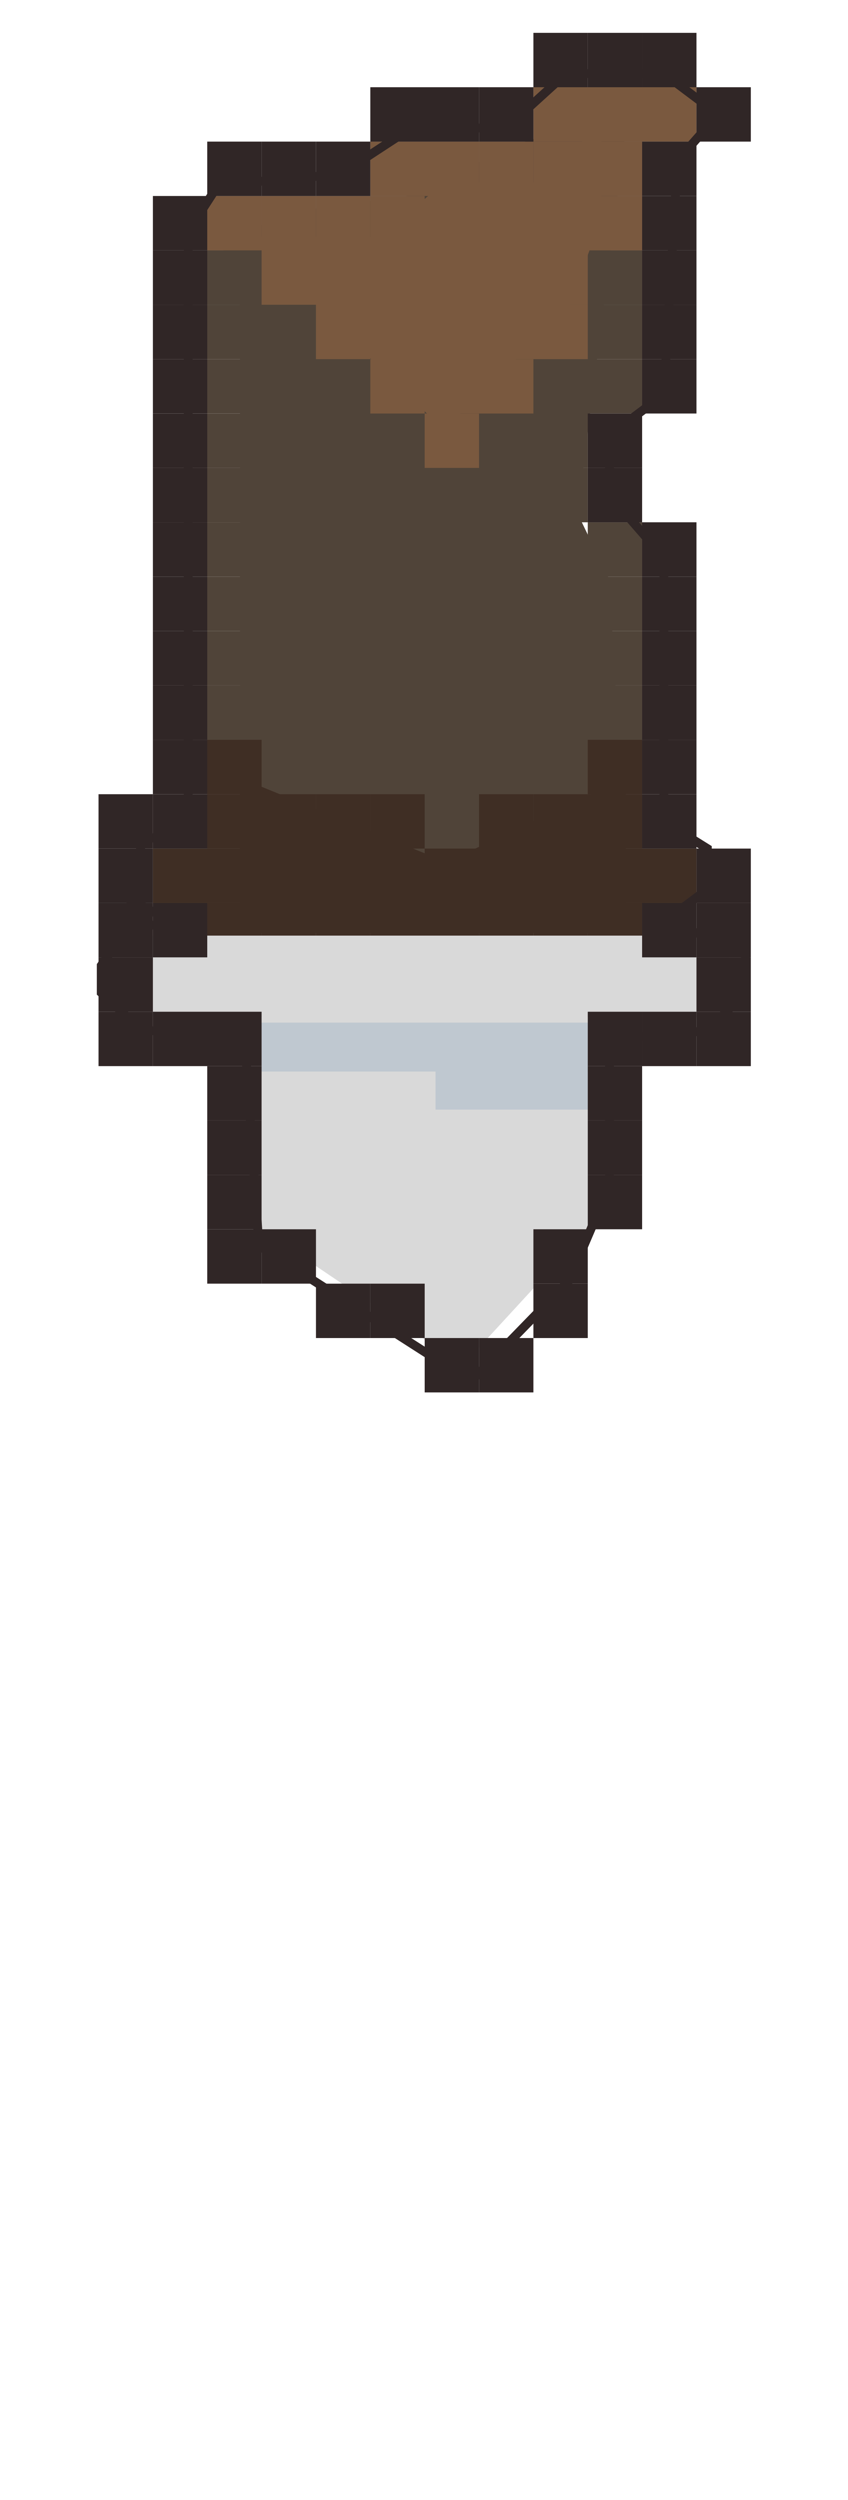 <svg width="94" height="277" viewBox="-10 0 96 277" xmlns="http://www.w3.org/2000/svg">
  <style>
    @keyframes morph {
      0% { opacity: 1; }
      14.29% { opacity: 1; }
      14.3% { opacity: 0; }
      100% { opacity: 0; }
    }
    .flame {
      position: absolute;
      opacity: 0;
      animation: morph 2s infinite;
      transform: translateX(-10px);
    }
    #candle-wick {
      transform: translateY(125px);
    }
    svg{
      transform: translateX(-96px);
      transform: scaleX(-1);
    }
    #frame1 { animation-delay: 0s; }
    #frame2 { animation-delay: 0.286s; }
    #frame3 { animation-delay: 0.571s; }
    #frame4 { animation-delay: 0.857s; }
    #frame5 { animation-delay: 1.143s; }
    #frame6 { animation-delay: 1.429s; }
    #frame7 { animation-delay: 1.714s; }
  </style>

  
  <g id="candle-wick"> <svg width="75" height="155" viewBox="0 0 75 155" fill="none" xmlns="http://www.w3.org/2000/svg">
<path d="M17.171 23.282L25.461 20.663L37.716 19.006L47.088 13.828L61.145 9.386L63.307 11.31L60.714 12.806L55.378 55.138L58.982 62.621L60.974 97.469L63.307 98.966L61.145 100.463H17.171L12.846 98.325L17.171 93.407V26.489L14.648 24.993L17.171 23.282Z" fill="#504439"/>
<rect x="19.615" y="99.231" width="6.154" height="6.154" fill="#504439"/>
<rect x="25.769" y="99.231" width="6.154" height="6.154" fill="#504439"/>
<rect x="31.923" y="99.231" width="6.154" height="6.154" fill="#504439"/>
<rect x="38.077" y="99.231" width="6.154" height="6.154" fill="#504439"/>
<rect x="44.231" y="99.231" width="6.154" height="6.154" fill="#504439"/>
<rect x="50.385" y="99.231" width="6.154" height="6.154" fill="#504439"/>
<rect x="56.538" y="99.231" width="6.154" height="6.154" fill="#504439"/>
<rect x="13.461" y="99.231" width="6.154" height="6.154" fill="#504439"/>
<rect x="56.538" y="56.155" width="6.154" height="6.154" fill="#504439"/>
<rect x="50.385" y="50.001" width="6.154" height="6.154" fill="#504439"/>
<rect x="56.538" y="62.309" width="6.154" height="6.154" fill="#504439"/>
<rect x="56.538" y="68.463" width="6.154" height="6.154" fill="#504439"/>
<rect x="56.538" y="74.616" width="6.154" height="6.154" fill="#504439"/>
<rect x="56.538" y="80.77" width="6.154" height="6.154" fill="#504439"/>
<rect x="56.538" y="86.924" width="6.154" height="6.154" fill="#504439"/>
<rect x="56.538" y="93.078" width="6.154" height="6.154" fill="#504439"/>
<rect x="62.692" y="93.078" width="6.154" height="6.154" fill="#504439"/>
<rect x="7.308" y="93.078" width="6.154" height="6.154" fill="#504439"/>
<rect x="13.461" y="93.078" width="6.154" height="6.154" fill="#504439"/>
<rect x="13.461" y="25.386" width="6.154" height="6.154" fill="#504439"/>
<rect x="13.461" y="31.539" width="6.154" height="6.154" fill="#504439"/>
<rect x="13.461" y="37.693" width="6.154" height="6.154" fill="#504439"/>
<rect x="13.461" y="43.847" width="6.154" height="6.154" fill="#504439"/>
<rect x="13.461" y="50.001" width="6.154" height="6.154" fill="#504439"/>
<rect x="13.461" y="56.155" width="6.154" height="6.154" fill="#504439"/>
<rect x="13.461" y="62.309" width="6.154" height="6.154" fill="#504439"/>
<rect x="13.461" y="68.463" width="6.154" height="6.154" fill="#504439"/>
<rect x="13.461" y="74.616" width="6.154" height="6.154" fill="#504439"/>
<rect x="13.461" y="80.77" width="6.154" height="6.154" fill="#504439"/>
<rect x="13.461" y="86.924" width="6.154" height="6.154" fill="#504439"/>
<rect x="13.461" y="19.231" width="6.154" height="6.154" fill="#504439"/>
<rect x="56.538" y="13.078" width="6.154" height="6.154" fill="#504439"/>
<rect x="56.538" y="19.231" width="6.154" height="6.154" fill="#504439"/>
<rect x="56.538" y="25.386" width="6.154" height="6.154" fill="#504439"/>
<rect x="56.538" y="31.539" width="6.154" height="6.154" fill="#504439"/>
<rect x="56.538" y="37.693" width="6.154" height="6.154" fill="#504439"/>
<rect x="50.385" y="43.847" width="6.154" height="6.154" fill="#504439"/>
<rect x="56.538" y="6.924" width="6.154" height="6.154" fill="#504439"/>
<rect x="62.692" y="6.924" width="6.154" height="6.154" fill="#504439"/>
<rect x="44.231" y="13.078" width="6.154" height="6.154" fill="#504439"/>
<rect x="50.385" y="6.924" width="6.154" height="6.154" fill="#504439"/>
<rect x="19.615" y="19.231" width="6.154" height="6.154" fill="#504439"/>
<rect x="25.769" y="19.231" width="6.154" height="6.154" fill="#504439"/>
<rect x="31.923" y="19.231" width="6.154" height="6.154" fill="#504439"/>
<rect x="31.923" y="13.078" width="6.154" height="6.154" fill="#504439"/>
<rect x="38.077" y="13.078" width="6.154" height="6.154" fill="#504439"/>
<path d="M33.154 23.847H18.077L28.538 34.308L40.231 45.693L54.385 31.847L58.077 21.693V13.078L63.615 11.231H57.154L52.846 17.693H40.231L33.154 23.847Z" fill="#7A593F"/>
<rect x="19.615" y="19.231" width="6.154" height="6.154" fill="#7A593F"/>
<rect x="25.769" y="19.231" width="6.154" height="6.154" fill="#7A593F"/>
<rect x="13.461" y="19.231" width="6.154" height="6.154" fill="#7A593F"/>
<rect x="31.923" y="19.231" width="6.154" height="6.154" fill="#7A593F"/>
<rect x="31.923" y="13.078" width="12.308" height="6.154" fill="#7A593F"/>
<rect x="44.231" y="13.078" width="6.154" height="6.154" fill="#7A593F"/>
<rect x="50.385" y="13.078" width="6.154" height="6.154" fill="#7A593F"/>
<rect x="50.385" y="6.924" width="12.308" height="6.154" fill="#7A593F"/>
<rect x="62.692" y="6.924" width="6.154" height="6.154" fill="#7A593F"/>
<rect x="56.538" y="13.078" width="6.154" height="6.154" fill="#7A593F"/>
<rect x="56.538" y="19.231" width="6.154" height="6.154" fill="#7A593F"/>
<rect x="50.385" y="25.386" width="6.154" height="6.154" fill="#7A593F"/>
<rect x="47.308" y="31.539" width="9.231" height="6.154" fill="#7A593F"/>
<rect x="41.769" y="37.693" width="8.615" height="6.154" fill="#7A593F"/>
<rect x="38.077" y="43.847" width="6.154" height="6.154" fill="#7A593F"/>
<rect x="25.769" y="31.539" width="6.154" height="6.154" fill="#7A593F"/>
<rect x="31.923" y="37.693" width="6.154" height="6.154" fill="#7A593F"/>
<rect x="19.615" y="25.386" width="6.154" height="6.154" fill="#7A593F"/>
<path d="M40.538 94.616L17.154 85.077V102.616H60.846V85.077L40.538 94.616Z" fill="#3F2E24"/>
<rect x="25.769" y="86.924" width="6.154" height="6.154" fill="#3F2E24"/>
<rect x="19.615" y="86.924" width="6.154" height="6.154" fill="#3F2E24"/>
<rect x="31.923" y="86.924" width="6.154" height="6.154" fill="#3F2E24"/>
<rect x="13.461" y="80.769" width="6.154" height="6.154" fill="#3F2E24"/>
<rect x="38.077" y="93.077" width="6.154" height="6.154" fill="#3F2E24"/>
<rect x="44.231" y="86.924" width="6.154" height="6.154" fill="#3F2E24"/>
<rect x="50.385" y="86.924" width="6.154" height="6.154" fill="#3F2E24"/>
<rect x="56.538" y="80.769" width="6.154" height="6.154" fill="#3F2E24"/>
<rect x="56.538" y="86.924" width="6.154" height="6.154" fill="#3F2E24"/>
<rect x="56.538" y="93.077" width="12.308" height="6.154" fill="#3F2E24"/>
<rect x="56.538" y="99.231" width="6.154" height="6.154" fill="#3F2E24"/>
<rect x="19.615" y="99.231" width="6.154" height="6.154" fill="#3F2E24"/>
<rect x="25.769" y="99.231" width="6.154" height="6.154" fill="#3F2E24"/>
<rect x="31.923" y="99.231" width="6.154" height="6.154" fill="#3F2E24"/>
<rect x="38.077" y="99.231" width="6.154" height="6.154" fill="#3F2E24"/>
<rect x="44.231" y="99.231" width="6.154" height="6.154" fill="#3F2E24"/>
<rect x="50.385" y="99.231" width="6.154" height="6.154" fill="#3F2E24"/>
<rect x="13.461" y="99.231" width="6.154" height="6.154" fill="#3F2E24"/>
<rect x="13.461" y="86.924" width="6.154" height="6.154" fill="#3F2E24"/>
<rect x="7.308" y="93.077" width="12.308" height="6.154" fill="#3F2E24"/>
<path fill-rule="evenodd" clip-rule="evenodd" d="M72.538 102.924H3.615V112.155H72.538V102.924ZM56.538 112.155H19.615V136.155L42.385 151.539L56.538 136.155V112.155Z" fill="#D9D9D9"/>
<rect x="19.615" y="112.77" width="36.923" height="5.538" fill="#BFC8D0"/>
<rect x="39.308" y="117.077" width="17.231" height="5.538" fill="#BFC8D0"/>
<path d="M28.538 16.769L14.692 18L11.308 23.231V90.923L6.077 92.154L4.846 98.923L11.308 102.308L4.846 101.385L1.461 106.308V109.385L6.077 113.692H14.692L17.769 115.539L19.308 138L43.308 153.385L54.385 142L59 131.231V114.616L70.077 113.692L74.385 109.385V104.462L65.154 101.385L70.077 97.692V93.077L65.154 90V60.154L59 53.077V46.308L65.154 41.693L66.692 15.231L71.308 10L65.154 5.385H54.077L47.308 11.539H36.538L28.538 16.769Z" stroke="#302626"/>
<rect x="13.461" y="13.077" width="6.154" height="6.154" fill="#302626"/>
<rect x="19.616" y="13.077" width="6.154" height="6.154" fill="#302626"/>
<rect x="25.769" y="13.077" width="6.154" height="6.154" fill="#302626"/>
<rect x="31.923" y="6.924" width="6.154" height="6.154" fill="#302626"/>
<rect x="38.077" y="6.924" width="6.154" height="6.154" fill="#302626"/>
<rect x="44.231" y="6.924" width="6.154" height="6.154" fill="#302626"/>
<rect x="50.385" y="0.77" width="6.154" height="6.154" fill="#302626"/>
<rect x="56.539" y="0.77" width="6.154" height="6.154" fill="#302626"/>
<rect x="62.692" y="0.77" width="6.154" height="6.154" fill="#302626"/>
<rect x="68.846" y="6.924" width="6.154" height="6.154" fill="#302626"/>
<rect x="62.692" y="13.077" width="6.154" height="6.154" fill="#302626"/>
<rect x="62.692" y="19.231" width="6.154" height="6.154" fill="#302626"/>
<rect x="62.692" y="25.385" width="6.154" height="6.154" fill="#302626"/>
<rect x="62.692" y="31.539" width="6.154" height="6.154" fill="#302626"/>
<rect x="62.692" y="37.692" width="6.154" height="6.154" fill="#302626"/>
<rect x="56.539" y="43.847" width="6.154" height="6.154" fill="#302626"/>
<rect x="56.539" y="50" width="6.154" height="6.154" fill="#302626"/>
<rect x="62.692" y="56.154" width="6.154" height="6.154" fill="#302626"/>
<rect x="62.692" y="62.309" width="6.154" height="6.154" fill="#302626"/>
<rect x="62.692" y="68.462" width="6.154" height="6.154" fill="#302626"/>
<rect x="62.692" y="74.616" width="6.154" height="6.154" fill="#302626"/>
<rect x="62.692" y="80.769" width="6.154" height="6.154" fill="#302626"/>
<rect x="62.692" y="86.924" width="6.154" height="6.154" fill="#302626"/>
<rect x="68.846" y="93.077" width="6.154" height="6.154" fill="#302626"/>
<rect x="62.692" y="99.231" width="6.154" height="6.154" fill="#302626"/>
<rect x="68.846" y="99.231" width="6.154" height="6.154" fill="#302626"/>
<rect x="68.846" y="105.385" width="6.154" height="6.154" fill="#302626"/>
<rect x="68.846" y="111.539" width="6.154" height="6.154" fill="#302626"/>
<rect x="56.539" y="111.539" width="6.154" height="6.154" fill="#302626"/>
<rect x="62.692" y="111.539" width="6.154" height="6.154" fill="#302626"/>
<rect x="56.539" y="117.692" width="6.154" height="6.154" fill="#302626"/>
<rect x="56.539" y="123.847" width="6.154" height="6.154" fill="#302626"/>
<rect x="56.539" y="130" width="6.154" height="6.154" fill="#302626"/>
<rect x="50.385" y="136.154" width="6.154" height="6.154" fill="#302626"/>
<rect x="50.385" y="142.309" width="6.154" height="6.154" fill="#302626"/>
<rect x="44.231" y="148.462" width="6.154" height="6.154" fill="#302626"/>
<rect x="38.077" y="148.462" width="6.154" height="6.154" fill="#302626"/>
<rect x="19.616" y="136.154" width="6.154" height="6.154" fill="#302626"/>
<rect x="25.769" y="142.309" width="6.154" height="6.154" fill="#302626"/>
<rect x="31.923" y="142.309" width="6.154" height="6.154" fill="#302626"/>
<rect x="13.461" y="136.154" width="6.154" height="6.154" fill="#302626"/>
<rect x="13.461" y="117.692" width="6.154" height="6.154" fill="#302626"/>
<rect x="13.461" y="123.847" width="6.154" height="6.154" fill="#302626"/>
<rect x="13.461" y="130" width="6.154" height="6.154" fill="#302626"/>
<rect x="13.461" y="111.539" width="6.154" height="6.154" fill="#302626"/>
<rect x="7.308" y="111.539" width="6.154" height="6.154" fill="#302626"/>
<rect x="1.154" y="111.539" width="6.154" height="6.154" fill="#302626"/>
<rect x="1.154" y="105.385" width="6.154" height="6.154" fill="#302626"/>
<rect x="1.154" y="99.231" width="6.154" height="6.154" fill="#302626"/>
<rect x="7.308" y="99.231" width="6.154" height="6.154" fill="#302626"/>
<rect x="1.154" y="93.077" width="6.154" height="6.154" fill="#302626"/>
<rect x="1.154" y="86.924" width="6.154" height="6.154" fill="#302626"/>
<rect x="7.308" y="86.924" width="6.154" height="6.154" fill="#302626"/>
<rect x="7.308" y="25.385" width="6.154" height="6.154" fill="#302626"/>
<rect x="7.308" y="31.539" width="6.154" height="6.154" fill="#302626"/>
<rect x="7.308" y="37.692" width="6.154" height="6.154" fill="#302626"/>
<rect x="7.308" y="43.847" width="6.154" height="6.154" fill="#302626"/>
<rect x="7.308" y="50" width="6.154" height="6.154" fill="#302626"/>
<rect x="7.308" y="56.154" width="6.154" height="6.154" fill="#302626"/>
<rect x="7.308" y="62.309" width="6.154" height="6.154" fill="#302626"/>
<rect x="7.308" y="68.462" width="6.154" height="6.154" fill="#302626"/>
<rect x="7.308" y="74.616" width="6.154" height="6.154" fill="#302626"/>
<rect x="7.308" y="80.769" width="6.154" height="6.154" fill="#302626"/>
<rect x="7.308" y="19.231" width="6.154" height="6.154" fill="#302626"/>
</svg>
 </g>
  
  <g id="frame4" class="flame"> <svg width="80" height="111" viewBox="0 0 80 111" fill="none" xmlns="http://www.w3.org/2000/svg">
<path d="M16.523 48.223C5.579 50.308 6.702 67.853 8.631 76.365C11.998 95.96 28.125 99.53 35.505 98.865C56.404 101.88 79.499 72.074 62.294 58.646C64.819 47.39 58.085 45.965 54.402 46.66C57.033 50.655 59.032 56.458 45.985 47.702C32.937 38.947 47.563 17.997 56.507 8.616C44.757 11.917 22.941 21.124 29.675 31.547C36.409 41.97 21.959 55.346 13.892 60.731C11.261 52.393 16.523 48.223 16.523 48.223Z" fill="#F28C0E"/>
<rect x="6.154" y="49.231" width="6.154" height="6.154" fill="#F28C0E"/>
<rect x="6.154" y="55.385" width="6.154" height="6.154" fill="#F28C0E"/>
<rect x="6.154" y="61.539" width="6.154" height="6.154" fill="#F28C0E"/>
<rect x="6.154" y="67.692" width="6.154" height="6.154" fill="#F28C0E"/>
<rect x="12.308" y="43.077" width="6.154" height="6.154" fill="#F28C0E"/>
<rect x="6.154" y="73.847" width="6.154" height="6.154" fill="#F28C0E"/>
<rect x="12.308" y="49.231" width="6.154" height="6.154" fill="#F28C0E"/>
<rect x="12.308" y="55.385" width="6.154" height="6.154" fill="#F28C0E"/>
<rect x="30.769" y="30.77" width="6.154" height="6.154" fill="#F28C0E"/>
<rect x="30.769" y="36.924" width="6.154" height="6.154" fill="#F28C0E"/>
<rect x="24.616" y="43.077" width="6.154" height="6.154" fill="#F28C0E"/>
<rect x="18.461" y="49.231" width="11.077" height="9.231" fill="#F28C0E"/>
<rect x="24.616" y="30.77" width="6.154" height="6.154" fill="#F28C0E"/>
<rect x="49.231" y="6.154" width="6.154" height="6.154" fill="#F28C0E"/>
<rect x="36.923" y="12.309" width="6.154" height="6.154" fill="#F28C0E"/>
<rect x="30.769" y="18.462" width="6.154" height="6.154" fill="#F28C0E"/>
<rect x="24.616" y="24.616" width="6.154" height="6.154" fill="#F28C0E"/>
<rect x="43.077" y="6.154" width="6.154" height="6.154" fill="#F28C0E"/>
<rect x="55.385" y="6.154" width="6.154" height="6.154" fill="#F28C0E"/>
<rect x="49.231" y="12.309" width="6.154" height="6.154" fill="#F28C0E"/>
<rect x="43.077" y="18.462" width="6.154" height="6.154" fill="#F28C0E"/>
<rect x="40.615" y="24.616" width="8.615" height="6.154" fill="#F28C0E"/>
<rect x="36.923" y="30.77" width="6.154" height="6.154" fill="#F28C0E"/>
<rect x="36.923" y="36.924" width="6.154" height="6.154" fill="#F28C0E"/>
<rect x="40" y="43.077" width="9.231" height="9.231" fill="#F28C0E"/>
<rect x="49.231" y="49.231" width="6.154" height="6.154" fill="#F28C0E"/>
<rect x="49.231" y="43.077" width="6.154" height="6.154" fill="#F28C0E"/>
<rect x="61.539" y="49.231" width="6.154" height="6.154" fill="#F28C0E"/>
<rect x="61.539" y="55.385" width="6.154" height="6.154" fill="#F28C0E"/>
<rect x="55.385" y="43.077" width="6.154" height="9.846" fill="#F28C0E"/>
<rect x="61.539" y="61.539" width="6.154" height="6.154" fill="#F28C0E"/>
<rect x="67.692" y="67.692" width="6.154" height="6.154" fill="#F28C0E"/>
<rect x="61.539" y="73.847" width="6.154" height="6.154" fill="#F28C0E"/>
<rect x="61.539" y="80" width="6.154" height="6.154" fill="#F28C0E"/>
<rect x="55.385" y="86.154" width="6.154" height="6.154" fill="#F28C0E"/>
<rect x="49.231" y="92.309" width="6.154" height="6.154" fill="#F28C0E"/>
<rect x="36.923" y="98.462" width="6.154" height="6.154" fill="#F28C0E"/>
<rect x="43.077" y="92.309" width="6.154" height="6.154" fill="#F28C0E"/>
<rect x="30.769" y="98.462" width="6.154" height="6.154" fill="#F28C0E"/>
<rect x="6.154" y="80" width="6.154" height="6.154" fill="#F28C0E"/>
<rect x="12.308" y="86.154" width="6.154" height="6.154" fill="#F28C0E"/>
<rect x="18.461" y="92.309" width="6.154" height="6.154" fill="#F28C0E"/>
<rect x="24.616" y="92.309" width="6.154" height="6.154" fill="#F28C0E"/>
<path d="M23.971 74.188C18.507 75.261 17.477 74.928 18.44 79.308C20.122 89.389 32.485 100.484 36.17 100.142C46.605 101.693 64.367 84.355 55.776 77.446C57.037 71.655 47.445 72.926 45.606 73.283C46.919 75.339 47.917 78.324 41.402 73.82C34.887 69.315 38.404 64.587 42.87 59.761C37.002 61.459 25.679 60.449 29.042 65.811C32.404 71.173 30.765 75.141 26.737 77.912C25.424 73.622 23.971 74.188 23.971 74.188Z" fill="#FFDD77"/>
<rect x="20.855" y="71.795" width="5.47" height="5.47" fill="#FFDD77"/>
<rect x="15.384" y="71.795" width="5.47" height="5.47" fill="#FFDD77"/>
<rect x="15.384" y="77.265" width="5.47" height="5.47" fill="#FFDD77"/>
<rect x="26.325" y="77.265" width="5.47" height="5.47" fill="#FFDD77"/>
<rect x="26.325" y="66.325" width="5.47" height="5.47" fill="#FFDD77"/>
<rect x="26.325" y="71.795" width="5.47" height="5.47" fill="#FFDD77"/>
<rect x="26.325" y="60.855" width="5.47" height="5.47" fill="#FFDD77"/>
<rect x="31.795" y="60.855" width="5.47" height="5.47" fill="#FFDD77"/>
<rect x="37.265" y="55.385" width="5.47" height="5.47" fill="#FFDD77"/>
<rect x="42.735" y="55.385" width="5.47" height="5.47" fill="#FFDD77"/>
<rect x="37.265" y="60.855" width="5.47" height="5.47" fill="#FFDD77"/>
<rect x="37.265" y="66.325" width="5.47" height="5.47" fill="#FFDD77"/>
<rect x="37.265" y="71.795" width="5.47" height="5.47" fill="#FFDD77"/>
<rect x="42.735" y="71.795" width="5.47" height="5.47" fill="#FFDD77"/>
<rect x="53.675" y="71.795" width="5.47" height="5.47" fill="#FFDD77"/>
<rect x="48.205" y="71.795" width="5.47" height="5.47" fill="#FFDD77"/>
<rect x="53.675" y="77.265" width="5.47" height="5.47" fill="#FFDD77"/>
<rect x="53.675" y="82.735" width="5.47" height="5.47" fill="#FFDD77"/>
<rect x="51.077" y="88" width="8" height="5.538" fill="#FFDD77"/>
<rect x="42.735" y="93.675" width="5.47" height="5.47" fill="#FFDD77"/>
<rect x="37.265" y="99.145" width="5.47" height="5.47" fill="#FFDD77"/>
<rect x="48.205" y="93.675" width="5.47" height="5.47" fill="#FFDD77"/>
<rect x="32" y="97.846" width="5.538" height="6.769" fill="#FFDD77"/>
<rect x="15.384" y="82.735" width="5.47" height="5.47" fill="#FFDD77"/>
<rect x="20.923" y="84.923" width="5.538" height="8.615" fill="#FFDD77"/>
<rect x="26.325" y="93.675" width="5.47" height="5.47" fill="#FFDD77"/>
<rect x="34.461" y="85.538" width="9.231" height="9.231" fill="#FFFC47"/>
<rect x="26.461" y="78.154" width="9.231" height="9.231" fill="#FFFC47"/>
<rect x="35.077" y="78.154" width="9.231" height="9.231" fill="#FFFC47"/>
<rect x="24.616" y="98.462" width="6.154" height="6.154" fill="#302626"/>
<rect x="30.769" y="104.615" width="6.154" height="6.154" fill="#302626"/>
<rect x="18.461" y="98.462" width="6.154" height="6.154" fill="#302626"/>
<rect x="12.308" y="92.308" width="6.154" height="6.154" fill="#302626"/>
<rect x="6.154" y="86.154" width="6.154" height="6.154" fill="#302626"/>
<rect y="80" width="6.154" height="6.154" fill="#302626"/>
<rect y="55.385" width="6.154" height="6.154" fill="#302626"/>
<rect y="61.538" width="6.154" height="6.154" fill="#302626"/>
<rect y="67.692" width="6.154" height="6.154" fill="#302626"/>
<rect y="73.846" width="6.154" height="6.154" fill="#302626"/>
<rect y="49.23" width="6.154" height="6.154" fill="#302626"/>
<rect x="6.154" y="43.077" width="6.154" height="6.154" fill="#302626"/>
<rect x="12.308" y="36.923" width="6.154" height="6.154" fill="#302626"/>
<rect x="18.461" y="43.077" width="6.154" height="6.154" fill="#302626"/>
<rect x="12.308" y="43.077" width="6.154" height="6.154" fill="#302626"/>
<rect x="24.616" y="36.923" width="6.154" height="6.154" fill="#302626"/>
<rect x="18.461" y="30.77" width="6.154" height="6.154" fill="#302626"/>
<rect x="18.461" y="24.615" width="6.154" height="6.154" fill="#302626"/>
<rect x="24.616" y="18.462" width="6.154" height="6.154" fill="#302626"/>
<rect x="30.769" y="12.308" width="6.154" height="6.154" fill="#302626"/>
<rect x="36.923" y="6.154" width="6.154" height="6.154" fill="#302626"/>
<rect x="43.077" width="6.154" height="6.154" fill="#302626"/>
<rect x="49.231" width="6.154" height="6.154" fill="#302626"/>
<rect x="55.385" width="6.154" height="6.154" fill="#302626"/>
<rect x="61.539" width="6.154" height="6.154" fill="#302626"/>
<rect x="61.539" y="6.154" width="6.154" height="6.154" fill="#302626"/>
<rect x="55.385" y="12.308" width="6.154" height="6.154" fill="#302626"/>
<rect x="49.231" y="18.462" width="6.154" height="6.154" fill="#302626"/>
<rect x="49.231" y="24.615" width="6.154" height="6.154" fill="#302626"/>
<rect x="43.077" y="30.77" width="6.154" height="6.154" fill="#302626"/>
<rect x="43.077" y="36.923" width="6.154" height="6.154" fill="#302626"/>
<rect x="49.231" y="36.923" width="6.154" height="6.154" fill="#302626"/>
<rect x="55.385" y="36.923" width="6.154" height="6.154" fill="#302626"/>
<rect x="61.539" y="43.077" width="6.154" height="6.154" fill="#302626"/>
<rect x="67.692" y="49.23" width="6.154" height="6.154" fill="#302626"/>
<rect x="67.692" y="55.385" width="6.154" height="6.154" fill="#302626"/>
<rect x="67.692" y="61.538" width="6.154" height="6.154" fill="#302626"/>
<rect x="73.846" y="67.692" width="6.154" height="6.154" fill="#302626"/>
<rect x="67.692" y="73.846" width="6.154" height="6.154" fill="#302626"/>
<rect x="61.539" y="80" width="6.154" height="6.154" fill="#302626"/>
<rect x="61.539" y="86.154" width="6.154" height="6.154" fill="#302626"/>
<rect x="55.385" y="92.308" width="6.154" height="6.154" fill="#302626"/>
<rect x="49.231" y="92.308" width="6.154" height="6.154" fill="#302626"/>
<rect x="43.077" y="98.462" width="6.154" height="6.154" fill="#302626"/>
<rect x="36.923" y="98.462" width="6.154" height="6.154" fill="#302626"/>
</svg>
 </g>
  <g id="frame5" class="flame"> <svg width="83" height="111" viewBox="0 0 83 111" fill="none" xmlns="http://www.w3.org/2000/svg">
<path d="M10.5 59.636C-0.443 61.72 5.071 75.624 7 84.136C17 97.5 32.12 107.665 39.5 107C60.398 110.015 91.705 73.064 74.5 59.636C77.025 48.379 72.183 38.305 68.5 39C71.13 42.995 76.047 39.255 63 30.5C49.953 21.745 56.056 17.381 65 8C53.25 11.301 32.636 14.945 27 26C21.392 37 26.567 39.615 18.5 45C15.87 36.662 10.5 59.636 10.5 59.636Z" fill="#F28C0E"/>
<rect x="13.154" y="49.231" width="6.154" height="6.154" fill="#F28C0E"/>
<rect x="19.307" y="43.077" width="6.154" height="6.154" fill="#F28C0E"/>
<rect x="7" y="55" width="6.154" height="6.154" fill="#F28C0E"/>
<rect x="19" y="37" width="6.154" height="6.154" fill="#F28C0E"/>
<rect x="56.23" y="6.154" width="6.154" height="6.154" fill="#F28C0E"/>
<rect x="43.923" y="12.309" width="6.154" height="6.154" fill="#F28C0E"/>
<rect x="37.769" y="18.462" width="6.154" height="6.154" fill="#F28C0E"/>
<rect x="31.615" y="24.616" width="6.154" height="6.154" fill="#F28C0E"/>
<rect x="50.077" y="6.154" width="6.154" height="6.154" fill="#F28C0E"/>
<rect x="62.384" y="6.154" width="6.154" height="6.154" fill="#F28C0E"/>
<rect x="56.23" y="12.309" width="6.154" height="6.154" fill="#F28C0E"/>
<rect x="50.077" y="18.462" width="6.154" height="6.154" fill="#F28C0E"/>
<rect x="31" y="18.5" width="6.154" height="6.154" fill="#F28C0E"/>
<rect x="63" y="30.8" width="6.154" height="6.154" fill="#F28C0E"/>
<rect x="62" y="37" width="6.154" height="6.154" fill="#F28C0E"/>
<rect x="68.538" y="49.231" width="6.154" height="6.154" fill="#F28C0E"/>
<rect x="68.538" y="55.385" width="6.154" height="6.154" fill="#F28C0E"/>
<rect x="69" y="43" width="6.154" height="6.154" fill="#F28C0E"/>
<rect x="68.538" y="80" width="6.154" height="6.154" fill="#F28C0E"/>
<rect x="62.384" y="86.154" width="6.154" height="6.154" fill="#F28C0E"/>
<rect x="7" y="80" width="6.154" height="6.154" fill="#F28C0E"/>
<rect x="13" y="87" width="6.154" height="6.154" fill="#F28C0E"/>
<rect x="19" y="93" width="6.154" height="6.154" fill="#F28C0E"/>
<rect x="25" y="99" width="6.154" height="6.154" fill="#F28C0E"/>
<path d="M27.5 76C24.028 79.723 28.5 81.412 26.5 83.5C28.181 93.581 39.485 100.484 43.17 100.142C53.605 101.693 71.591 84.82 63 77.912C64.261 72.12 60.839 73.831 59 74.188C60.313 76.244 53.284 88.308 48.5 85C43.715 81.692 45.404 64.587 49.87 59.761C44.002 61.459 32.679 60.449 36.042 65.811C39.404 71.173 38.028 72.229 34 75C32.686 70.71 27.5 76 27.5 76Z" fill="#FFDD77"/>
<rect x="27.855" y="71.795" width="5.47" height="5.47" fill="#FFDD77"/>
<rect x="22.384" y="71.795" width="5.47" height="5.47" fill="#FFDD77"/>
<rect x="22.384" y="77.265" width="5.47" height="5.47" fill="#FFDD77"/>
<rect x="44.27" y="71.79" width="5.47" height="5.47" fill="#FFDD77"/>
<rect x="44.27" y="77.26" width="5.47" height="5.47" fill="#FFDD77"/>
<rect x="44.27" y="82.731" width="5.47" height="5.47" fill="#FFDD77"/>
<rect x="49.74" y="82.731" width="5.47" height="5.47" fill="#FFDD77"/>
<rect x="55.21" y="77.26" width="5.47" height="5.47" fill="#FFDD77"/>
<rect x="55.21" y="71.79" width="5.47" height="5.47" fill="#FFDD77"/>
<rect x="33.325" y="66.325" width="5.47" height="5.47" fill="#FFDD77"/>
<rect x="33.325" y="71.795" width="5.47" height="5.47" fill="#FFDD77"/>
<rect x="33.325" y="60.855" width="5.47" height="5.47" fill="#FFDD77"/>
<rect x="38.795" y="60.855" width="5.47" height="5.47" fill="#FFDD77"/>
<rect x="38.795" y="55.38" width="5.47" height="5.47" fill="#FFDD77"/>
<rect x="44.265" y="55.385" width="5.47" height="5.47" fill="#FFDD77"/>
<rect x="49.735" y="55.385" width="5.47" height="5.47" fill="#FFDD77"/>
<rect x="49.735" y="49.91" width="5.47" height="5.47" fill="#FFDD77"/>
<rect x="44.265" y="60.855" width="5.47" height="5.47" fill="#FFDD77"/>
<rect x="44.265" y="66.325" width="5.47" height="5.47" fill="#FFDD77"/>
<rect x="60.675" y="71.795" width="5.47" height="5.47" fill="#FFDD77"/>
<rect x="60.675" y="77.265" width="5.47" height="5.47" fill="#FFDD77"/>
<rect x="60.675" y="82.735" width="5.47" height="5.47" fill="#FFDD77"/>
<rect x="58.077" y="88" width="8" height="5.538" fill="#FFDD77"/>
<rect x="49.735" y="93.675" width="5.47" height="5.47" fill="#FFDD77"/>
<rect x="44.265" y="99.145" width="5.47" height="5.47" fill="#FFDD77"/>
<rect x="49.74" y="99.145" width="5.47" height="5.47" fill="#FFDD77"/>
<rect x="55.21" y="98.9" width="5.47" height="5.47" fill="#FFDD77"/>
<rect x="55.205" y="93.5" width="5.47" height="5.47" fill="#FFDD77"/>
<rect x="60.68" y="92.95" width="5.47" height="5.47" fill="#FFDD77"/>
<rect x="39" y="97.846" width="5.538" height="6.769" fill="#FFDD77"/>
<rect x="22.384" y="82.735" width="5.47" height="5.47" fill="#FFDD77"/>
<rect x="27.923" y="84.923" width="5.538" height="8.615" fill="#FFDD77"/>
<rect x="33.5" y="93.675" width="5.47" height="5.47" fill="#FFDD77"/>
<rect x="28.03" y="93.6" width="5.47" height="5.47" fill="#FFDD77"/>
<rect x="33.5" y="99.14" width="5.47" height="5.47" fill="#FFDD77"/>
<rect x="43.461" y="90.538" width="9.231" height="9.231" fill="#FFFC47"/>
<rect x="34.461" y="84.154" width="9.231" height="9.231" fill="#FFFC47"/>
<rect x="31.615" y="104.62" width="6.154" height="6.154" fill="#302626"/>
<rect x="37.769" y="104.615" width="6.154" height="6.154" fill="#302626"/>
<rect x="25.461" y="104.62" width="6.154" height="6.154" fill="#302626"/>
<rect x="13.15" y="92.308" width="6.154" height="6.154" fill="#302626"/>
<rect x="19.307" y="98.46" width="6.154" height="6.154" fill="#302626"/>
<rect x="7" y="86.154" width="6.154" height="6.154" fill="#302626"/>
<rect x="0.85" y="80" width="6.154" height="6.154" fill="#302626"/>
<rect x="0.85" y="55.385" width="6.154" height="6.154" fill="#302626"/>
<rect x="0.85" y="61.538" width="6.154" height="6.154" fill="#302626"/>
<rect x="0.85" y="67.692" width="6.154" height="6.154" fill="#302626"/>
<rect x="0.85" y="73.846" width="6.154" height="6.154" fill="#302626"/>
<rect x="7" y="49.23" width="6.154" height="6.154" fill="#302626"/>
<rect x="13.154" y="43.077" width="6.154" height="6.154" fill="#302626"/>
<rect x="19.307" y="24.62" width="6.154" height="6.154" fill="#302626"/>
<rect x="19.307" y="30.77" width="6.154" height="6.154" fill="#302626"/>
<rect x="25.461" y="24.62" width="6.154" height="6.154" fill="#302626"/>
<rect x="25.461" y="18.46" width="6.154" height="6.154" fill="#302626"/>
<rect x="31.615" y="12.31" width="6.154" height="6.154" fill="#302626"/>
<rect x="37.769" y="12.308" width="6.154" height="6.154" fill="#302626"/>
<rect x="43.923" y="6.154" width="6.154" height="6.154" fill="#302626"/>
<rect x="50.077" width="6.154" height="6.154" fill="#302626"/>
<rect x="56.231" width="6.154" height="6.154" fill="#302626"/>
<rect x="62.385" width="6.154" height="6.154" fill="#302626"/>
<rect x="68.538" width="6.154" height="6.154" fill="#302626"/>
<rect x="68.538" y="6.154" width="6.154" height="6.154" fill="#302626"/>
<rect x="62.385" y="12.308" width="6.154" height="6.154" fill="#302626"/>
<rect x="56.231" y="18.462" width="6.154" height="6.154" fill="#302626"/>
<rect x="56.231" y="24.615" width="6.154" height="6.154" fill="#302626"/>
<rect x="68.54" y="30.77" width="6.154" height="6.154" fill="#302626"/>
<rect x="68.54" y="36.923" width="6.154" height="6.154" fill="#302626"/>
<rect x="13.15" y="36.923" width="6.154" height="6.154" fill="#302626"/>
<rect x="62.38" y="24.62" width="6.154" height="6.154" fill="#302626"/>
<path d="M74.692 49.23H80.846V55.384H74.692V49.23Z" fill="#302626"/>
<path d="M74.69 43.08H80.844V49.234H74.69V43.08Z" fill="#302626"/>
<rect x="74.692" y="55.385" width="6.154" height="6.154" fill="#302626"/>
<rect x="74.692" y="61.538" width="6.154" height="6.154" fill="#302626"/>
<path d="M74.69 67.692H80.844V73.846H74.69V67.692Z" fill="#302626"/>
<rect x="74.692" y="73.846" width="6.154" height="6.154" fill="#302626"/>
<rect x="74.69" y="80" width="6.154" height="6.154" fill="#302626"/>
<rect x="68.538" y="86.154" width="6.154" height="6.154" fill="#302626"/>
<rect x="62.385" y="92.308" width="6.154" height="6.154" fill="#302626"/>
<rect x="56.23" y="98.46" width="6.154" height="6.154" fill="#302626"/>
<rect x="50.077" y="104.62" width="6.154" height="6.154" fill="#302626"/>
<rect x="43.923" y="104.62" width="6.154" height="6.154" fill="#302626"/>
</svg>
 </g>
  <g id="frame6" class="flame"> <svg width="81" height="112" viewBox="0 0 81 112" fill="none" xmlns="http://www.w3.org/2000/svg">
<path d="M10.5 59.635C4 67.5 5.071 75.623 7 84.135C13.5 103.999 32.12 111.165 39.5 110.5C60.398 113.515 78 90 78 59.635C78 51.477 73 43 73 43C69 38.5 66.25 33 64.5 29.5C61.5 23.501 64.5 14.5 60 4.5C48.25 7.801 32.636 14.944 27 25.999C21.392 36.999 26.567 39.614 18.5 44.999C15.87 36.661 10.5 59.635 10.5 59.635Z" fill="#F28C0E"/>
<rect x="13.154" y="49.23" width="6.154" height="6.154" fill="#F28C0E"/>
<rect x="19.308" y="43.077" width="6.154" height="6.154" fill="#F28C0E"/>
<rect x="7" y="55" width="6.154" height="6.154" fill="#F28C0E"/>
<rect x="7" y="61" width="6.154" height="6.154" fill="#F28C0E"/>
<rect x="19" y="37" width="6.154" height="6.154" fill="#F28C0E"/>
<rect x="56.231" y="6.154" width="6.154" height="6.154" fill="#F28C0E"/>
<rect x="43.95" y="6.1" width="6.154" height="6.154" fill="#F28C0E"/>
<path d="M31.5 12H38V19H31.5V12Z" fill="#F28C0E"/>
<rect x="38" y="12" width="6.154" height="6.154" fill="#F28C0E"/>
<rect x="25" y="24.5" width="6.154" height="6.154" fill="#F28C0E"/>
<rect x="50.077" y="6.154" width="6.154" height="6.154" fill="#F28C0E"/>
<rect x="62.385" y="6.154" width="6.154" height="6.154" fill="#F28C0E"/>
<rect x="56.231" y="12.308" width="6.154" height="6.154" fill="#F28C0E"/>
<rect x="50.077" y="18.462" width="6.154" height="6.154" fill="#F28C0E"/>
<rect x="31" y="18.5" width="6.154" height="6.154" fill="#F28C0E"/>
<rect x="62" y="30.8" width="6.154" height="6.154" fill="#F28C0E"/>
<rect x="62" y="37" width="6.154" height="6.154" fill="#F28C0E"/>
<rect x="68.539" y="49.23" width="6.154" height="6.154" fill="#F28C0E"/>
<rect x="68.539" y="55.385" width="6.154" height="6.154" fill="#F28C0E"/>
<rect x="69" y="43" width="6.154" height="6.154" fill="#F28C0E"/>
<rect x="68.539" y="80" width="6.154" height="6.154" fill="#F28C0E"/>
<rect x="62.385" y="86.154" width="6.154" height="6.154" fill="#F28C0E"/>
<rect x="7" y="80" width="6.154" height="6.154" fill="#F28C0E"/>
<rect x="13" y="93" width="6.154" height="6.154" fill="#F28C0E"/>
<rect x="19" y="99" width="6.154" height="6.154" fill="#F28C0E"/>
<rect x="56.4" y="99" width="6.154" height="6.154" fill="#F28C0E"/>
<rect x="63" y="92.3" width="6.154" height="6.154" fill="#F28C0E"/>
<rect x="19" y="93" width="6.154" height="6.154" fill="#F28C0E"/>
<rect x="25" y="99" width="6.154" height="6.154" fill="#F28C0E"/>
<path d="M31 81L30 89.5C30 89.5 31.5 106.971 47.5 106.5C63.5 106.029 59 93.5 65 82.5C68.273 76.5 56 73.5 50.5 74.188C56.5 81 53.284 87.808 48.5 84.5C43.715 81.192 44.5 68.311 43.5 61.5C39.5 68.311 36 71 36 71L34.5 77.5L31 81Z" fill="#FFDD77"/>
<rect x="33.5" y="99.14" width="5.47" height="5.47" fill="#FFDD77"/>
<rect x="29.03" y="93.67" width="5.47" height="5.47" fill="#FFDD77"/>
<rect x="29.03" y="88.2" width="5.47" height="5.47" fill="#FFDD77"/>
<rect x="29.03" y="82.731" width="5.47" height="5.47" fill="#FFDD77"/>
<rect x="29.03" y="77.261" width="5.47" height="5.47" fill="#FFDD77"/>
<rect x="34.5" y="71.79" width="5.47" height="5.47" fill="#FFDD77"/>
<rect x="34.5" y="66.32" width="5.47" height="5.47" fill="#FFDD77"/>
<rect x="39.97" y="60.851" width="5.47" height="5.47" fill="#FFDD77"/>
<rect x="39.97" y="66.32" width="5.47" height="5.47" fill="#FFDD77"/>
<rect x="39.97" y="71.79" width="5.47" height="5.47" fill="#FFDD77"/>
<rect x="42.97" y="77.26" width="5.47" height="5.47" fill="#FFDD77"/>
<rect x="42.97" y="82.731" width="5.47" height="5.47" fill="#FFDD77"/>
<rect x="48" y="83" width="5.47" height="5.47" fill="#FFDD77"/>
<rect x="53" y="78" width="5.47" height="5.47" fill="#FFDD77"/>
<rect x="50" y="73" width="5.47" height="5.47" fill="#FFDD77"/>
<path d="M53 73H60V76H53V73Z" fill="#FFDD77"/>
<rect x="60" y="73" width="5.47" height="5.47" fill="#FFDD77"/>
<rect x="60" y="73" width="5.47" height="5.47" fill="#FFDD77"/>
<rect x="60" y="78" width="5.47" height="5.47" fill="#FFDD77"/>
<rect x="60" y="83" width="5.47" height="5.47" fill="#FFDD77"/>
<rect x="60" y="88" width="5.47" height="5.47" fill="#FFDD77"/>
<rect x="60" y="93" width="5.47" height="5.47" fill="#FFDD77"/>
<rect x="55" y="98" width="5" height="7" fill="#FFDD77"/>
<rect x="44.461" y="91.538" width="9.231" height="9.231" fill="#FFFC47"/>
<rect x="31.615" y="104.62" width="6.154" height="6.154" fill="#302626"/>
<rect x="37.769" y="104.615" width="6.154" height="6.154" fill="#302626"/>
<rect x="25.461" y="104.62" width="6.154" height="6.154" fill="#302626"/>
<rect x="19.31" y="104.62" width="6.154" height="6.154" fill="#302626"/>
<rect x="7" y="92.308" width="6.154" height="6.154" fill="#302626"/>
<rect x="13.15" y="98.46" width="6.154" height="6.154" fill="#302626"/>
<rect x="7" y="86.154" width="6.154" height="6.154" fill="#302626"/>
<rect x="0.85" y="80" width="6.154" height="6.154" fill="#302626"/>
<rect x="0.85" y="55.385" width="6.154" height="6.154" fill="#302626"/>
<rect x="0.85" y="61.538" width="6.154" height="6.154" fill="#302626"/>
<rect x="0.85" y="67.692" width="6.154" height="6.154" fill="#302626"/>
<rect x="0.85" y="73.846" width="6.154" height="6.154" fill="#302626"/>
<rect x="7" y="49.23" width="6.154" height="6.154" fill="#302626"/>
<rect x="13.154" y="43.077" width="6.154" height="6.154" fill="#302626"/>
<rect x="19.307" y="24.62" width="6.154" height="6.154" fill="#302626"/>
<rect x="19.307" y="30.77" width="6.154" height="6.154" fill="#302626"/>
<rect x="25.461" y="12.31" width="6.154" height="6.154" fill="#302626"/>
<rect x="25.461" y="18.47" width="6.154" height="6.154" fill="#302626"/>
<rect x="31.615" y="6.15" width="6.154" height="6.154" fill="#302626"/>
<rect x="37.769" y="6.15" width="6.154" height="6.154" fill="#302626"/>
<rect x="43.923" width="6.154" height="6.154" fill="#302626"/>
<rect x="50.077" width="6.154" height="6.154" fill="#302626"/>
<rect x="56.231" width="6.154" height="6.154" fill="#302626"/>
<rect x="62.385" width="6.154" height="6.154" fill="#302626"/>
<rect x="62.39" y="6.154" width="6.154" height="6.154" fill="#302626"/>
<rect x="62.385" y="12.308" width="6.154" height="6.154" fill="#302626"/>
<rect x="62.38" y="18.462" width="6.154" height="6.154" fill="#302626"/>
<rect x="62.39" y="30.77" width="6.154" height="6.154" fill="#302626"/>
<rect x="68.54" y="36.923" width="6.154" height="6.154" fill="#302626"/>
<rect x="13.15" y="36.923" width="6.154" height="6.154" fill="#302626"/>
<rect x="62.38" y="24.62" width="6.154" height="6.154" fill="#302626"/>
<path d="M74.692 49.23H80.846V55.384H74.692V49.23Z" fill="#302626"/>
<path d="M74.69 43.08H80.844V49.234H74.69V43.08Z" fill="#302626"/>
<rect x="74.692" y="55.385" width="6.154" height="6.154" fill="#302626"/>
<rect x="74.692" y="61.538" width="6.154" height="6.154" fill="#302626"/>
<path d="M74.69 67.692H80.844V73.846H74.69V67.692Z" fill="#302626"/>
<rect x="74.692" y="73.846" width="6.154" height="6.154" fill="#302626"/>
<rect x="74.69" y="80" width="6.154" height="6.154" fill="#302626"/>
<rect x="68.538" y="86.154" width="6.154" height="6.154" fill="#302626"/>
<rect x="68.538" y="92.3" width="6.154" height="6.154" fill="#302626"/>
<rect x="62.385" y="98.46" width="6.154" height="6.154" fill="#302626"/>
<rect x="56.23" y="104.61" width="6.154" height="6.154" fill="#302626"/>
<rect x="50.077" y="104.62" width="6.154" height="6.154" fill="#302626"/>
<rect x="43.923" y="104.62" width="6.154" height="6.154" fill="#302626"/>
</svg>
 </g>
  <g id="frame7" class="flame"> <svg width="81" height="124" viewBox="0 0 81 124" fill="none" xmlns="http://www.w3.org/2000/svg">
<path d="M7 62C4.5 69.635 5.071 87.623 7 96.135C13.5 115.999 32.12 123.165 39.5 122.5C60.398 125.515 78 102 78 71.635C78 63.477 71 58 71 58C70 50.5 66.251 45 64.5 41.5C61.5 35.501 52 16 48.5 4C42.5 14.5 32.636 26.944 27 37.999C21.392 48.999 25.567 47.615 17.5 53C12 56.672 7 62 7 62Z" fill="#F28C0E"/>
<rect x="13.154" y="61.23" width="6.154" height="6.154" fill="#F28C0E"/>
<rect x="19.308" y="55.077" width="6.154" height="6.154" fill="#F28C0E"/>
<rect x="7" y="67" width="6.154" height="6.154" fill="#F28C0E"/>
<rect x="7" y="73" width="6.154" height="6.154" fill="#F28C0E"/>
<rect x="19" y="49" width="6.154" height="6.154" fill="#F28C0E"/>
<rect x="56.231" y="18.154" width="6.154" height="6.154" fill="#F28C0E"/>
<rect x="43.95" y="18.1" width="6.154" height="6.154" fill="#F28C0E"/>
<path d="M31.5 24H38V31H31.5V24Z" fill="#F28C0E"/>
<rect x="38" y="24" width="6.154" height="6.154" fill="#F28C0E"/>
<rect x="25" y="36.5" width="6.154" height="6.154" fill="#F28C0E"/>
<rect x="50.077" y="18.154" width="6.154" height="6.154" fill="#F28C0E"/>
<rect x="44" y="6" width="6.154" height="6.154" fill="#F28C0E"/>
<rect x="56.231" y="24.308" width="6.154" height="6.154" fill="#F28C0E"/>
<rect x="50.077" y="30.462" width="6.154" height="6.154" fill="#F28C0E"/>
<rect x="31" y="30.5" width="6.154" height="6.154" fill="#F28C0E"/>
<rect x="62" y="42.8" width="6.154" height="6.154" fill="#F28C0E"/>
<rect x="62" y="49" width="6.154" height="6.154" fill="#F28C0E"/>
<rect x="68.539" y="61.23" width="6.154" height="6.154" fill="#F28C0E"/>
<rect x="68.539" y="67.385" width="6.154" height="6.154" fill="#F28C0E"/>
<rect x="68" y="55" width="6.154" height="6.154" fill="#F28C0E"/>
<rect x="37" y="18" width="6.154" height="6.154" fill="#F28C0E"/>
<rect x="13" y="55" width="6.154" height="6.154" fill="#F28C0E"/>
<rect x="7" y="61" width="6.154" height="6.154" fill="#F28C0E"/>
<rect x="68.539" y="92" width="6.154" height="6.154" fill="#F28C0E"/>
<rect x="62.385" y="98.154" width="6.154" height="6.154" fill="#F28C0E"/>
<rect x="7" y="92" width="6.154" height="6.154" fill="#F28C0E"/>
<rect x="13" y="105" width="6.154" height="6.154" fill="#F28C0E"/>
<rect x="19" y="111" width="6.154" height="6.154" fill="#F28C0E"/>
<rect x="56.4" y="111" width="6.154" height="6.154" fill="#F28C0E"/>
<rect x="63" y="104.3" width="6.154" height="6.154" fill="#F28C0E"/>
<rect x="19" y="105" width="6.154" height="6.154" fill="#F28C0E"/>
<rect x="25" y="111" width="6.154" height="6.154" fill="#F28C0E"/>
<path d="M31.5 90.5L27.5 94.5C27.5 94.5 26.5 102 33.5 111.5C36.298 115.97 39.602 121.363 46.5 121C53.457 120.634 55.524 118.374 58 112.5C59.972 107.82 62.179 99.934 67.5 95.5C72.173 91.606 60.5 88 55.5 86.5C54 90.5 51.5 89.5 48.5 89.5C45.5 89.5 41 82 41 73.5C38.5 82 39 91.5 39 91.5L36 92.5L31.5 90.5Z" fill="#FFDD77"/>
<rect x="33.5" y="111.14" width="5.47" height="5.47" fill="#FFDD77"/>
<rect x="28" y="106" width="5.47" height="5.47" fill="#FFDD77"/>
<rect x="28" y="101" width="5.47" height="5.47" fill="#FFDD77"/>
<rect x="23" y="96" width="5.47" height="5.47" fill="#FFDD77"/>
<rect x="28" y="91" width="5.47" height="5.47" fill="#FFDD77"/>
<rect x="23" y="91" width="5.47" height="5.47" fill="#FFDD77"/>
<rect x="28" y="86" width="5.47" height="5.47" fill="#FFDD77"/>
<rect x="33" y="91" width="5.47" height="5.47" fill="#FFDD77"/>
<rect x="38" y="86" width="5.47" height="5.47" fill="#FFDD77"/>
<rect x="38" y="81" width="5.47" height="5.47" fill="#FFDD77"/>
<rect x="38" y="76" width="5.47" height="5.47" fill="#FFDD77"/>
<rect x="38" y="71" width="5.47" height="5.47" fill="#FFDD77"/>
<rect x="43" y="84" width="5.47" height="5.47" fill="#FFDD77"/>
<rect x="48" y="89" width="5.47" height="5.47" fill="#FFDD77"/>
<rect x="53" y="84" width="5.47" height="5.47" fill="#FFDD77"/>
<rect x="58" y="84" width="5.47" height="5.47" fill="#FFDD77"/>
<rect x="63" y="89" width="5.47" height="5.47" fill="#FFDD77"/>
<rect x="63" y="94" width="5.47" height="5.47" fill="#FFDD77"/>
<rect x="58" y="99" width="5.47" height="5.47" fill="#FFDD77"/>
<rect x="58" y="104" width="5.47" height="5.47" fill="#FFDD77"/>
<rect x="58" y="109" width="5.47" height="5.47" fill="#FFDD77"/>
<rect x="53" y="112" width="5.47" height="5.47" fill="#FFDD77"/>
<rect x="46.461" y="103.538" width="9.231" height="9.231" fill="#FFFC47"/>
<rect x="46.461" y="98.538" width="9.231" height="9.231" fill="#FFFC47"/>
<rect x="37.461" y="98.538" width="9.231" height="9.231" fill="#FFFC47"/>
<rect x="31.616" y="116.62" width="6.154" height="6.154" fill="#302626"/>
<rect x="37.769" y="116.615" width="6.154" height="6.154" fill="#302626"/>
<rect x="25.461" y="116.62" width="6.154" height="6.154" fill="#302626"/>
<rect x="19.31" y="116.62" width="6.154" height="6.154" fill="#302626"/>
<rect x="7" y="104.308" width="6.154" height="6.154" fill="#302626"/>
<rect x="13.15" y="110.46" width="6.154" height="6.154" fill="#302626"/>
<rect x="7" y="98.154" width="6.154" height="6.154" fill="#302626"/>
<rect x="0.85" y="92" width="6.154" height="6.154" fill="#302626"/>
<rect x="0.85" y="67.385" width="6.154" height="6.154" fill="#302626"/>
<rect x="0.85" y="73.538" width="6.154" height="6.154" fill="#302626"/>
<rect x="0.85" y="79.692" width="6.154" height="6.154" fill="#302626"/>
<rect x="0.85" y="85.846" width="6.154" height="6.154" fill="#302626"/>
<rect x="0.9" y="61.27" width="6.154" height="6.154" fill="#302626"/>
<rect x="7" y="55" width="6.154" height="6.154" fill="#302626"/>
<rect x="19.308" y="36.62" width="6.154" height="6.154" fill="#302626"/>
<rect x="19.308" y="42.77" width="6.154" height="6.154" fill="#302626"/>
<rect x="25.461" y="24.31" width="6.154" height="6.154" fill="#302626"/>
<rect x="25.461" y="30.47" width="6.154" height="6.154" fill="#302626"/>
<rect x="31.615" y="18.15" width="6.154" height="6.154" fill="#302626"/>
<rect x="38" y="12" width="6.154" height="6.154" fill="#302626"/>
<rect x="38" y="6" width="6.154" height="6.154" fill="#302626"/>
<rect x="50.077" y="12" width="6.154" height="6.154" fill="#302626"/>
<rect x="44" width="6.154" height="6.154" fill="#302626"/>
<rect x="50" y="6" width="6.154" height="6.154" fill="#302626"/>
<rect x="56.23" y="18.154" width="6.154" height="6.154" fill="#302626"/>
<rect x="56.23" y="24.308" width="6.154" height="6.154" fill="#302626"/>
<rect x="56.23" y="30.462" width="6.154" height="6.154" fill="#302626"/>
<rect x="62.39" y="42.77" width="6.154" height="6.154" fill="#302626"/>
<rect x="68.54" y="48.923" width="6.154" height="6.154" fill="#302626"/>
<rect x="13.15" y="48.923" width="6.154" height="6.154" fill="#302626"/>
<rect x="62.38" y="36.62" width="6.154" height="6.154" fill="#302626"/>
<path d="M74.692 61.23H80.846V67.384H74.692V61.23Z" fill="#302626"/>
<path d="M68.54 55.08H74.694V61.234H68.54V55.08Z" fill="#302626"/>
<rect x="74.692" y="67.385" width="6.154" height="6.154" fill="#302626"/>
<rect x="74.692" y="73.538" width="6.154" height="6.154" fill="#302626"/>
<path d="M74.69 79.692H80.844V85.846H74.69V79.692Z" fill="#302626"/>
<rect x="74.692" y="85.846" width="6.154" height="6.154" fill="#302626"/>
<rect x="74.69" y="92" width="6.154" height="6.154" fill="#302626"/>
<rect x="68.538" y="98.154" width="6.154" height="6.154" fill="#302626"/>
<rect x="68.538" y="104.3" width="6.154" height="6.154" fill="#302626"/>
<rect x="62.385" y="110.46" width="6.154" height="6.154" fill="#302626"/>
<rect x="56.23" y="116.61" width="6.154" height="6.154" fill="#302626"/>
<rect x="50.077" y="116.62" width="6.154" height="6.154" fill="#302626"/>
<rect x="43.923" y="116.62" width="6.154" height="6.154" fill="#302626"/>
</svg>
</g>
  <g id="frame1" class="flame"> <svg width="94" height="132" viewBox="0 0 94 132" fill="none" xmlns="http://www.w3.org/2000/svg">
<path d="M13.15 62C10.65 69.635 6.571 90.988 8.5 99.5C15 119.364 17.5 127.5 46.65 127.5C75.617 127.5 88.5 95.5 88.5 73.5C88.5 65.342 78 65.5 78 65.5C77 58 71.65 56.5 71.65 46.5C71.65 39.793 61.5 14.5 49 7C49 17.5 56.636 33.945 51 45C45.392 56 28.567 44.115 20.5 49.5C15 53.172 13.15 62 13.15 62Z" fill="#F28C0E"/>
<rect x="19" y="117.001" width="6.154" height="6.154" fill="#F28C0E"/>
<rect x="13" y="111.001" width="6.154" height="6.154" fill="#F28C0E"/>
<rect x="7" y="98.4" width="6.154" height="6.154" fill="#F28C0E"/>
<rect x="7" y="92.251" width="6.154" height="6.154" fill="#F28C0E"/>
<rect x="19.4" y="49.201" width="6.154" height="6.154" fill="#F28C0E"/>
<rect x="44" y="49.201" width="6.154" height="6.154" fill="#F28C0E"/>
<rect x="50.15" y="43.051" width="6.154" height="6.154" fill="#F28C0E"/>
<rect x="50.15" y="12.301" width="6.154" height="6.154" fill="#F28C0E"/>
<rect x="56.3" y="18.45" width="6.154" height="6.154" fill="#F28C0E"/>
<rect x="62.45" y="30.75" width="6.154" height="6.154" fill="#F28C0E"/>
<rect x="68.6" y="55.35" width="6.154" height="6.154" fill="#F28C0E"/>
<rect x="74.75" y="61.5" width="6.154" height="6.154" fill="#F28C0E"/>
<rect x="80.9" y="67.65" width="6.154" height="6.154" fill="#F28C0E"/>
<rect x="32" y="49.001" width="6.154" height="6.154" fill="#F28C0E"/>
<rect x="44" y="43.051" width="6.154" height="6.154" fill="#F28C0E"/>
<path d="M36.5 101.5V108C36.5 108 37.5 110 41.5 118C46 123.5 49.5 127.5 54.5 127.5C61.171 127.5 68.5 128.5 74 123.5C78.5 116 74.857 106.5 74 102.5C73.057 98.1 74 95.5 69.5 91.5C67.837 90.022 65 92 62.5 90.5C60 89 56.35 90 54.5 81.5C54.5 97 52 85.5 50.5 94.5C48.322 100.037 43.5 105.5 43.5 105.5L40.5 102.5L40 98.5L36.5 101.5Z" fill="#FFDD77"/>
<rect x="41" y="118" width="5.47" height="5.47" fill="#FFDD77"/>
<rect x="35.53" y="112.53" width="5.47" height="5.47" fill="#FFDD77"/>
<rect x="35.53" y="107.06" width="5.47" height="5.47" fill="#FFDD77"/>
<rect x="35.53" y="101.59" width="5.47" height="5.47" fill="#FFDD77"/>
<rect x="35.53" y="96.12" width="5.47" height="5.47" fill="#FFDD77"/>
<rect x="41" y="101.59" width="5.47" height="5.47" fill="#FFDD77"/>
<rect x="46.47" y="96.12" width="5.47" height="5.47" fill="#FFDD77"/>
<rect x="46.47" y="90.65" width="5.47" height="5.47" fill="#FFDD77"/>
<rect x="51.94" y="85.18" width="5.47" height="5.47" fill="#FFDD77"/>
<rect x="57.41" y="85.18" width="5.47" height="5.47" fill="#FFDD77"/>
<rect x="62.88" y="90.65" width="5.47" height="5.47" fill="#FFDD77"/>
<rect x="68.35" y="90.65" width="5.47" height="5.47" fill="#FFDD77"/>
<rect x="68.35" y="96.12" width="5.47" height="5.47" fill="#FFDD77"/>
<rect x="74" y="102" width="5.47" height="5.47" fill="#FFDD77"/>
<rect x="51.94" y="79.71" width="5.47" height="5.47" fill="#FFDD77"/>
<rect x="56.612" y="112.538" width="9.231" height="9.231" fill="#FFFC47"/>
<rect x="47.612" y="106.538" width="9.231" height="9.231" fill="#FFFC47"/>
<rect x="37.85" y="123" width="6.154" height="6.154" fill="#302626"/>
<rect x="44" y="123" width="6.154" height="6.154" fill="#302626"/>
<rect x="31.7" y="123" width="6.154" height="6.154" fill="#302626"/>
<rect x="25.55" y="123" width="6.154" height="6.154" fill="#302626"/>
<rect x="7.1" y="110.7" width="6.154" height="6.154" fill="#302626"/>
<rect x="13.25" y="116.85" width="6.154" height="6.154" fill="#302626"/>
<rect x="19.4" y="123" width="6.154" height="6.154" fill="#302626"/>
<rect x="7.1" y="104.55" width="6.154" height="6.154" fill="#302626"/>
<rect x="0.95" y="98.4" width="6.154" height="6.154" fill="#302626"/>
<rect x="7.1" y="73.8" width="6.154" height="6.154" fill="#302626"/>
<rect x="7.1" y="79.95" width="6.154" height="6.154" fill="#302626"/>
<rect x="7.1" y="86.1" width="6.154" height="6.154" fill="#302626"/>
<rect x="0.95" y="92.25" width="6.154" height="6.154" fill="#302626"/>
<rect x="7.1" y="67.65" width="6.154" height="6.154" fill="#302626"/>
<rect x="7.1" y="61.5" width="6.154" height="6.154" fill="#302626"/>
<rect x="25.55" y="43.05" width="6.154" height="6.154" fill="#302626"/>
<rect x="19.4" y="43.05" width="6.154" height="6.154" fill="#302626"/>
<rect x="50.15" y="30.75" width="6.154" height="6.154" fill="#302626"/>
<rect x="50.15" y="36.9" width="6.154" height="6.154" fill="#302626"/>
<rect x="44" y="43.05" width="6.154" height="6.154" fill="#302626"/>
<rect x="37.85" y="49.2" width="6.154" height="6.154" fill="#302626"/>
<rect x="31.7" y="43.05" width="6.154" height="6.154" fill="#302626"/>
<rect x="50.15" y="24.6" width="6.154" height="6.154" fill="#302626"/>
<rect x="50.15" y="18.45" width="6.154" height="6.154" fill="#302626"/>
<rect x="44" y="12.3" width="6.154" height="6.154" fill="#302626"/>
<rect x="62.45" y="18.45" width="6.154" height="6.154" fill="#302626"/>
<rect x="44" y="6.15" width="6.154" height="6.154" fill="#302626"/>
<rect x="56.3" y="12.3" width="6.154" height="6.154" fill="#302626"/>
<rect x="50.15" y="6.15" width="6.154" height="6.154" fill="#302626"/>
<rect x="44" width="6.154" height="6.154" fill="#302626"/>
<rect x="62.45" y="24.6" width="6.154" height="6.154" fill="#302626"/>
<rect x="68.6" y="30.75" width="6.154" height="6.154" fill="#302626"/>
<rect x="68.6" y="36.9" width="6.154" height="6.154" fill="#302626"/>
<rect x="68.6" y="49.2" width="6.154" height="6.154" fill="#302626"/>
<rect x="74.75" y="55.35" width="6.154" height="6.154" fill="#302626"/>
<rect x="13.25" y="55.35" width="6.154" height="6.154" fill="#302626"/>
<rect x="13.25" y="49.2" width="6.154" height="6.154" fill="#302626"/>
<rect x="68.6" y="43.05" width="6.154" height="6.154" fill="#302626"/>
<path d="M87.05 67.65H93.204V73.804H87.05V67.65Z" fill="#302626"/>
<path d="M80.9 61.5H87.054V67.654H80.9V61.5Z" fill="#302626"/>
<rect x="87.05" y="73.8" width="6.154" height="6.154" fill="#302626"/>
<rect x="87.05" y="79.95" width="6.154" height="6.154" fill="#302626"/>
<path d="M80.9 86.1H87.054V92.254H80.9V86.1Z" fill="#302626"/>
<rect x="80.9" y="92.25" width="6.154" height="6.154" fill="#302626"/>
<rect x="80.9" y="98.4" width="6.154" height="6.154" fill="#302626"/>
<rect x="74.75" y="104.55" width="6.154" height="6.154" fill="#302626"/>
<rect x="74.75" y="110.7" width="6.154" height="6.154" fill="#302626"/>
<rect x="74.75" y="116.85" width="6.154" height="6.154" fill="#302626"/>
<rect x="68.6" y="123" width="6.154" height="6.154" fill="#302626"/>
<rect x="62.45" y="123" width="6.154" height="6.154" fill="#302626"/>
<rect x="56.3" y="123" width="6.154" height="6.154" fill="#302626"/>
<rect x="50.15" y="123" width="6.154" height="6.154" fill="#302626"/>
</svg>
 </g>
  <g id="frame2" class="flame"> <svg width="93" height="125" viewBox="0 0 93 125" fill="none" xmlns="http://www.w3.org/2000/svg">
<path d="M22 57.5C15 57.5 5.621 84.988 7.55 93.5C14.05 113.364 16.55 121.5 45.7 121.5C74.667 121.5 87 101.5 87 79.5C87 71.342 79.5 51 79.5 51C78.5 43.5 72.5 46.5 72.5 36.5C72.5 29.793 67 10.5 54.5 3C54.5 13.5 51.093 27.464 48.5 31C43 38.5 33.067 37.615 25 43C19.5 46.672 22 57.5 22 57.5Z" fill="#F28C0E"/>
<rect x="18.05" y="111" width="6.154" height="6.154" fill="#F28C0E"/>
<rect x="12.1" y="104.699" width="6.154" height="6.154" fill="#F28C0E"/>
<rect x="6.1" y="92.481" width="6.154" height="6.154" fill="#F28C0E"/>
<rect x="6.1" y="86.29" width="6.154" height="6.154" fill="#F28C0E"/>
<rect x="12" y="61" width="6.154" height="6.154" fill="#F28C0E"/>
<rect x="12" y="67" width="6.154" height="6.154" fill="#F28C0E"/>
<rect x="18.23" y="55.48" width="6.154" height="6.154" fill="#F28C0E"/>
<rect x="36.9" y="37.05" width="6.154" height="6.154" fill="#F28C0E"/>
<rect x="43.05" y="30.899" width="6.154" height="6.154" fill="#F28C0E"/>
<rect x="55.31" y="6.3" width="6.154" height="6.154" fill="#F28C0E"/>
<rect x="67.65" y="37.05" width="6.154" height="6.154" fill="#F28C0E"/>
<rect x="73.75" y="49.35" width="6.154" height="6.154" fill="#F28C0E"/>
<rect x="79.95" y="67.8" width="6.154" height="6.154" fill="#F28C0E"/>
<rect x="79.95" y="86.25" width="6.154" height="6.154" fill="#F28C0E"/>
<rect x="73.8" y="104.7" width="6.154" height="6.154" fill="#F28C0E"/>
<path d="M34.5 95.5L38 97C38 97 38 107.5 39.5 111C44 116.5 46.5 119 51.5 119C58.171 119 62.5 121.5 68 116.5C74.5 110.591 78.857 100.5 78 96.5C77.057 92.1 74 90.5 71.5 90C68.641 89.428 58 92 55.5 90.5C53 89 53.5 83 56 75C51.5 85 50 83.5 45.5 87.5C42.05 89 43.5 88 43.5 88L34 92L34.5 95.5Z" fill="#FFDD77"/>
<rect x="40.05" y="112" width="5.47" height="5.47" fill="#FFDD77"/>
<rect x="34.58" y="106.53" width="5.47" height="5.47" fill="#FFDD77"/>
<rect x="34.58" y="101.06" width="5.47" height="5.47" fill="#FFDD77"/>
<rect x="34.58" y="95.59" width="5.47" height="5.47" fill="#FFDD77"/>
<rect x="29.11" y="90.12" width="5.47" height="5.47" fill="#FFDD77"/>
<rect x="34.58" y="87" width="5.47" height="5.47" fill="#FFDD77"/>
<rect x="40.05" y="87" width="5.47" height="5.47" fill="#FFDD77"/>
<rect x="45.52" y="82" width="5.47" height="5.47" fill="#FFDD77"/>
<rect x="50.99" y="77" width="5.47" height="5.47" fill="#FFDD77"/>
<rect x="50.99" y="82" width="5.47" height="5.47" fill="#FFDD77"/>
<rect x="50.99" y="87" width="5.47" height="5.47" fill="#FFDD77"/>
<rect x="56.46" y="90" width="5.47" height="5.47" fill="#FFDD77"/>
<rect x="61.93" y="90" width="5.47" height="5.47" fill="#FFDD77"/>
<rect x="67.4" y="85" width="5.47" height="5.47" fill="#FFDD77"/>
<rect x="72.87" y="90.12" width="5.47" height="5.47" fill="#FFDD77"/>
<rect x="72.87" y="95.59" width="5.47" height="5.47" fill="#FFDD77"/>
<rect x="72.87" y="101.06" width="5.47" height="5.47" fill="#FFDD77"/>
<rect x="72.87" y="106.53" width="5.47" height="5.47" fill="#FFDD77"/>
<rect x="50.99" y="72" width="5.47" height="5.47" fill="#FFDD77"/>
<rect x="56" y="103" width="9.231" height="9.231" fill="#FFFC47"/>
<rect x="47" y="103" width="9.231" height="9.231" fill="#FFFC47"/>
<rect x="51" y="94" width="9.231" height="9.231" fill="#FFFC47"/>
<rect x="36.9" y="117" width="6.154" height="6.154" fill="#302626"/>
<rect x="43.05" y="117" width="6.154" height="6.154" fill="#302626"/>
<rect x="30.75" y="117" width="6.154" height="6.154" fill="#302626"/>
<rect x="24.6" y="117" width="6.154" height="6.154" fill="#302626"/>
<rect x="6.15" y="104.7" width="6.154" height="6.154" fill="#302626"/>
<rect x="12.3" y="110.85" width="6.154" height="6.154" fill="#302626"/>
<rect x="18.45" y="117" width="6.154" height="6.154" fill="#302626"/>
<rect x="6.15" y="98.55" width="6.154" height="6.154" fill="#302626"/>
<rect y="92.4" width="6.154" height="6.154" fill="#302626"/>
<rect x="6.15" y="67.8" width="6.154" height="6.154" fill="#302626"/>
<rect x="6.15" y="73.95" width="6.154" height="6.154" fill="#302626"/>
<rect x="6.15" y="80.1" width="6.154" height="6.154" fill="#302626"/>
<rect y="86.25" width="6.154" height="6.154" fill="#302626"/>
<rect x="6.15" y="61.65" width="6.154" height="6.154" fill="#302626"/>
<rect x="12.15" y="55.5" width="6.154" height="6.154" fill="#302626"/>
<rect x="24.6" y="37.05" width="6.154" height="6.154" fill="#302626"/>
<rect x="49.05" y="24.75" width="6.154" height="6.154" fill="#302626"/>
<rect x="43.05" y="24.75" width="6.154" height="6.154" fill="#302626"/>
<rect x="36.9" y="30.9" width="6.154" height="6.154" fill="#302626"/>
<rect x="30.75" y="37.05" width="6.154" height="6.154" fill="#302626"/>
<rect x="49.05" y="18.6" width="6.154" height="6.154" fill="#302626"/>
<rect x="49.05" y="12.45" width="6.154" height="6.154" fill="#302626"/>
<rect x="49.05" y="6.3" width="6.154" height="6.154" fill="#302626"/>
<rect x="61.5" y="12.45" width="6.154" height="6.154" fill="#302626"/>
<rect x="49.05" y="0.15" width="6.154" height="6.154" fill="#302626"/>
<rect x="61.5" y="6.3" width="6.154" height="6.154" fill="#302626"/>
<rect x="55.2" y="0.15" width="6.154" height="6.154" fill="#302626"/>
<rect x="67.65" y="18.6" width="6.154" height="6.154" fill="#302626"/>
<rect x="67.65" y="24.75" width="6.154" height="6.154" fill="#302626"/>
<rect x="67.65" y="30.9" width="6.154" height="6.154" fill="#302626"/>
<rect x="73.65" y="43.2" width="6.154" height="6.154" fill="#302626"/>
<rect x="79.95" y="49.35" width="6.154" height="6.154" fill="#302626"/>
<rect x="18.45" y="49.35" width="6.154" height="6.154" fill="#302626"/>
<rect x="18.45" y="43.2" width="6.154" height="6.154" fill="#302626"/>
<rect x="73.65" y="37.05" width="6.154" height="6.154" fill="#302626"/>
<path d="M79.95 61.65H86.104V67.804H79.95V61.65Z" fill="#302626"/>
<path d="M79.95 55.5H86.104V61.654H79.95V55.5Z" fill="#302626"/>
<rect x="86.1" y="67.8" width="6.154" height="6.154" fill="#302626"/>
<rect x="86.1" y="73.95" width="6.154" height="6.154" fill="#302626"/>
<path d="M86.1 80.1H92.254V86.254H86.1V80.1Z" fill="#302626"/>
<rect x="86.1" y="86.25" width="6.154" height="6.154" fill="#302626"/>
<rect x="79.95" y="92.4" width="6.154" height="6.154" fill="#302626"/>
<rect x="79.95" y="98.55" width="6.154" height="6.154" fill="#302626"/>
<rect x="79.95" y="104.7" width="6.154" height="6.154" fill="#302626"/>
<rect x="73.8" y="110.85" width="6.154" height="6.154" fill="#302626"/>
<rect x="67.65" y="110.85" width="6.154" height="6.154" fill="#302626"/>
<rect x="61.5" y="117" width="6.154" height="6.154" fill="#302626"/>
<rect x="55.35" y="117" width="6.154" height="6.154" fill="#302626"/>
<rect x="49.2" y="117" width="6.154" height="6.154" fill="#302626"/>
</svg>
 </g>
 <g id="frame3" class="flame"> <svg width="87" height="117" viewBox="0 0 87 117" fill="none" xmlns="http://www.w3.org/2000/svg">
<path d="M19 50.5C12 50.5 7.071 75.988 9 84.5C15.5 104.364 25.5 115.35 39.7 115.35C57.611 115.35 75 95 83 81C77.5 74 78 46 60.5 43.5C60.5 29 56 16.501 56 16.501C55 9.001 63.5 14.5 63.5 11.501C63.5 4.793 69 -1.499 48 4C48 14.5 49.5 23 45 23C35.7 23 33.567 32.115 25.5 37.5C20 41.172 19 50.5 19 50.5Z" fill="#F28C0E"/>
<rect x="61.65" y="98.55" width="6.154" height="6.154" fill="#F28C0E"/>
<rect x="67.8" y="92.399" width="6.154" height="6.154" fill="#F28C0E"/>
<rect x="67.75" y="49.35" width="6.154" height="6.154" fill="#F28C0E"/>
<rect x="55.35" y="43.2" width="6.154" height="6.154" fill="#F28C0E"/>
<rect x="55.35" y="24.75" width="6.154" height="6.154" fill="#F28C0E"/>
<rect x="55.35" y="18.601" width="6.154" height="6.154" fill="#F28C0E"/>
<rect x="55.35" y="18.601" width="6.154" height="6.154" fill="#F28C0E"/>
<rect x="37" y="24.75" width="6.154" height="6.154" fill="#F28C0E"/>
<rect x="37.05" y="24.75" width="6.154" height="6.154" fill="#F28C0E"/>
<rect x="30.9" y="30.899" width="6.154" height="6.154" fill="#F28C0E"/>
<rect x="30.95" y="30.899" width="6.154" height="6.154" fill="#F28C0E"/>
<rect x="24.75" y="37.05" width="6.154" height="6.154" fill="#F28C0E"/>
<rect x="24.8" y="37.05" width="6.154" height="6.154" fill="#F28C0E"/>
<rect x="18.5" y="49.35" width="6.154" height="6.154" fill="#F28C0E"/>
<rect x="12.36" y="55.5" width="6.154" height="6.154" fill="#F28C0E"/>
<rect x="6.15" y="80.1" width="6.154" height="6.154" fill="#F28C0E"/>
<rect x="6.15" y="86.231" width="6.154" height="6.154" fill="#F28C0E"/>
<rect x="12" y="93" width="6.154" height="6.154" fill="#F28C0E"/>
<rect x="12" y="98.55" width="6.154" height="6.154" fill="#F28C0E"/>
<rect x="18" y="98.55" width="6.154" height="6.154" fill="#F28C0E"/>
<rect x="55.35" y="6.3" width="6.154" height="6.154" fill="#F28C0E"/>
<rect x="55.35" y="6.3" width="6.154" height="6.154" fill="#F28C0E"/>
<path d="M28.5 89.35L32 90.85C32 90.85 32 101.35 33.5 104.85C38 110.35 38.5 112 43.5 112C50.171 112 52 114 57.5 109C64 103.091 66.5 110.85 66.5 106C66.5 101.5 66.9 90 66.9 84.5C66.9 82 52 85.85 49.5 84.35C47 82.85 47.5 76.85 50 68.85C45.5 78.85 44 77.35 39.5 81.35C36.05 82.85 36 85.85 36 85.85H28L28.5 89.35Z" fill="#FFDD77"/>
<rect x="34.05" y="105.85" width="5.47" height="5.47" fill="#FFDD77"/>
<rect x="28.58" y="100.38" width="5.47" height="5.47" fill="#FFDD77"/>
<rect x="28.58" y="94.909" width="5.47" height="5.47" fill="#FFDD77"/>
<rect x="28.58" y="89.439" width="5.47" height="5.47" fill="#FFDD77"/>
<rect x="23.5" y="84" width="5.47" height="5.47" fill="#FFDD77"/>
<rect x="23.5" y="89" width="5.47" height="5.47" fill="#FFDD77"/>
<rect x="29" y="84" width="5.47" height="5.47" fill="#FFDD77"/>
<rect x="34" y="84" width="5.47" height="5.47" fill="#FFDD77"/>
<rect x="34" y="79" width="5.47" height="5.47" fill="#FFDD77"/>
<rect x="39" y="79" width="5.47" height="5.47" fill="#FFDD77"/>
<rect x="40" y="74" width="5.47" height="5.47" fill="#FFDD77"/>
<rect x="44.99" y="70.85" width="5.47" height="5.47" fill="#FFDD77"/>
<rect x="44.99" y="75.85" width="5.47" height="5.47" fill="#FFDD77"/>
<rect x="44.99" y="80.85" width="5.47" height="5.47" fill="#FFDD77"/>
<rect x="50.46" y="83.85" width="5.47" height="5.47" fill="#FFDD77"/>
<rect x="55.93" y="83.85" width="5.47" height="5.47" fill="#FFDD77"/>
<rect x="61.4" y="78.85" width="5.47" height="5.47" fill="#FFDD77"/>
<rect x="56" y="78.85" width="5.47" height="5.47" fill="#FFDD77"/>
<rect x="44.99" y="65.85" width="5.47" height="5.47" fill="#FFDD77"/>
<rect x="50" y="96.85" width="9.231" height="9.231" fill="#FFFC47"/>
<rect x="41" y="92" width="9.231" height="9.231" fill="#FFFC47"/>
<rect x="45" y="87.85" width="9.231" height="9.231" fill="#FFFC47"/>
<rect x="30.9" y="110.85" width="6.154" height="6.154" fill="#302626"/>
<rect x="37.05" y="110.85" width="6.154" height="6.154" fill="#302626"/>
<rect x="24.75" y="110.85" width="6.154" height="6.154" fill="#302626"/>
<rect x="18.6" y="104.7" width="6.154" height="6.154" fill="#302626"/>
<rect x="6.3" y="98.55" width="6.154" height="6.154" fill="#302626"/>
<rect x="12.45" y="104.7" width="6.154" height="6.154" fill="#302626"/>
<rect x="6.3" y="92.399" width="6.154" height="6.154" fill="#302626"/>
<rect y="86.3" width="6.154" height="6.154" fill="#302626"/>
<rect x="6.3" y="61.649" width="6.154" height="6.154" fill="#302626"/>
<rect x="6.3" y="67.8" width="6.154" height="6.154" fill="#302626"/>
<rect x="6.3" y="73.949" width="6.154" height="6.154" fill="#302626"/>
<rect y="80.15" width="6.154" height="6.154" fill="#302626"/>
<rect x="6.3" y="55.5" width="6.154" height="6.154" fill="#302626"/>
<rect x="18.6" y="37.05" width="6.154" height="6.154" fill="#302626"/>
<rect x="43.05" y="18.6" width="6.154" height="6.154" fill="#302626"/>
<rect x="37.05" y="18.6" width="6.154" height="6.154" fill="#302626"/>
<rect x="30.9" y="24.75" width="6.154" height="6.154" fill="#302626"/>
<rect x="24.75" y="30.899" width="6.154" height="6.154" fill="#302626"/>
<rect x="43.05" y="12.449" width="6.154" height="6.154" fill="#302626"/>
<rect x="43.05" y="6.3" width="6.154" height="6.154" fill="#302626"/>
<rect x="43.05" y="0.149" width="6.154" height="6.154" fill="#302626"/>
<rect x="61.4" y="6.3" width="6.154" height="6.154" fill="#302626"/>
<rect x="49.2" y="0.15" width="6.154" height="6.154" fill="#302626"/>
<rect x="61.4" y="0.149" width="6.154" height="6.154" fill="#302626"/>
<path d="M55.35 0.15H61.504V6.304H55.35V0.15Z" fill="#302626"/>
<rect x="55.35" y="12.449" width="6.154" height="6.154" fill="#302626"/>
<rect x="61.4" y="18.6" width="6.154" height="6.154" fill="#302626"/>
<rect x="61.4" y="24.75" width="6.154" height="6.154" fill="#302626"/>
<rect x="55.35" y="37.05" width="6.154" height="6.154" fill="#302626"/>
<rect x="67.55" y="43.199" width="6.154" height="6.154" fill="#302626"/>
<rect x="61.4" y="43.199" width="6.154" height="6.154" fill="#302626"/>
<rect x="12.36" y="49.35" width="6.154" height="6.154" fill="#302626"/>
<rect x="18.6" y="43.2" width="6.154" height="6.154" fill="#302626"/>
<rect x="55.35" y="30.899" width="6.154" height="6.154" fill="#302626"/>
<path d="M73.9 55.5H80.054V61.654H73.9V55.5Z" fill="#302626"/>
<path d="M73.9 49.35H80.054V55.504H73.9V49.35Z" fill="#302626"/>
<rect x="73.9" y="61.649" width="6.154" height="6.154" fill="#302626"/>
<rect x="73.9" y="67.8" width="6.154" height="6.154" fill="#302626"/>
<path d="M80.1 73.949H86.254V80.103H80.1V73.949Z" fill="#302626"/>
<rect x="80.1" y="80.1" width="6.154" height="6.154" fill="#302626"/>
<rect x="73.95" y="86.25" width="6.154" height="6.154" fill="#302626"/>
<rect x="73.95" y="92.399" width="6.154" height="6.154" fill="#302626"/>
<rect x="67.8" y="98.55" width="6.154" height="6.154" fill="#302626"/>
<rect x="61.65" y="104.699" width="6.154" height="6.154" fill="#302626"/>
<rect x="55.5" y="104.7" width="6.154" height="6.154" fill="#302626"/>
<rect x="49.35" y="110.85" width="6.154" height="6.154" fill="#302626"/>
<rect x="43.2" y="110.85" width="6.154" height="6.154" fill="#302626"/>
</svg>
 </g>
</svg>
